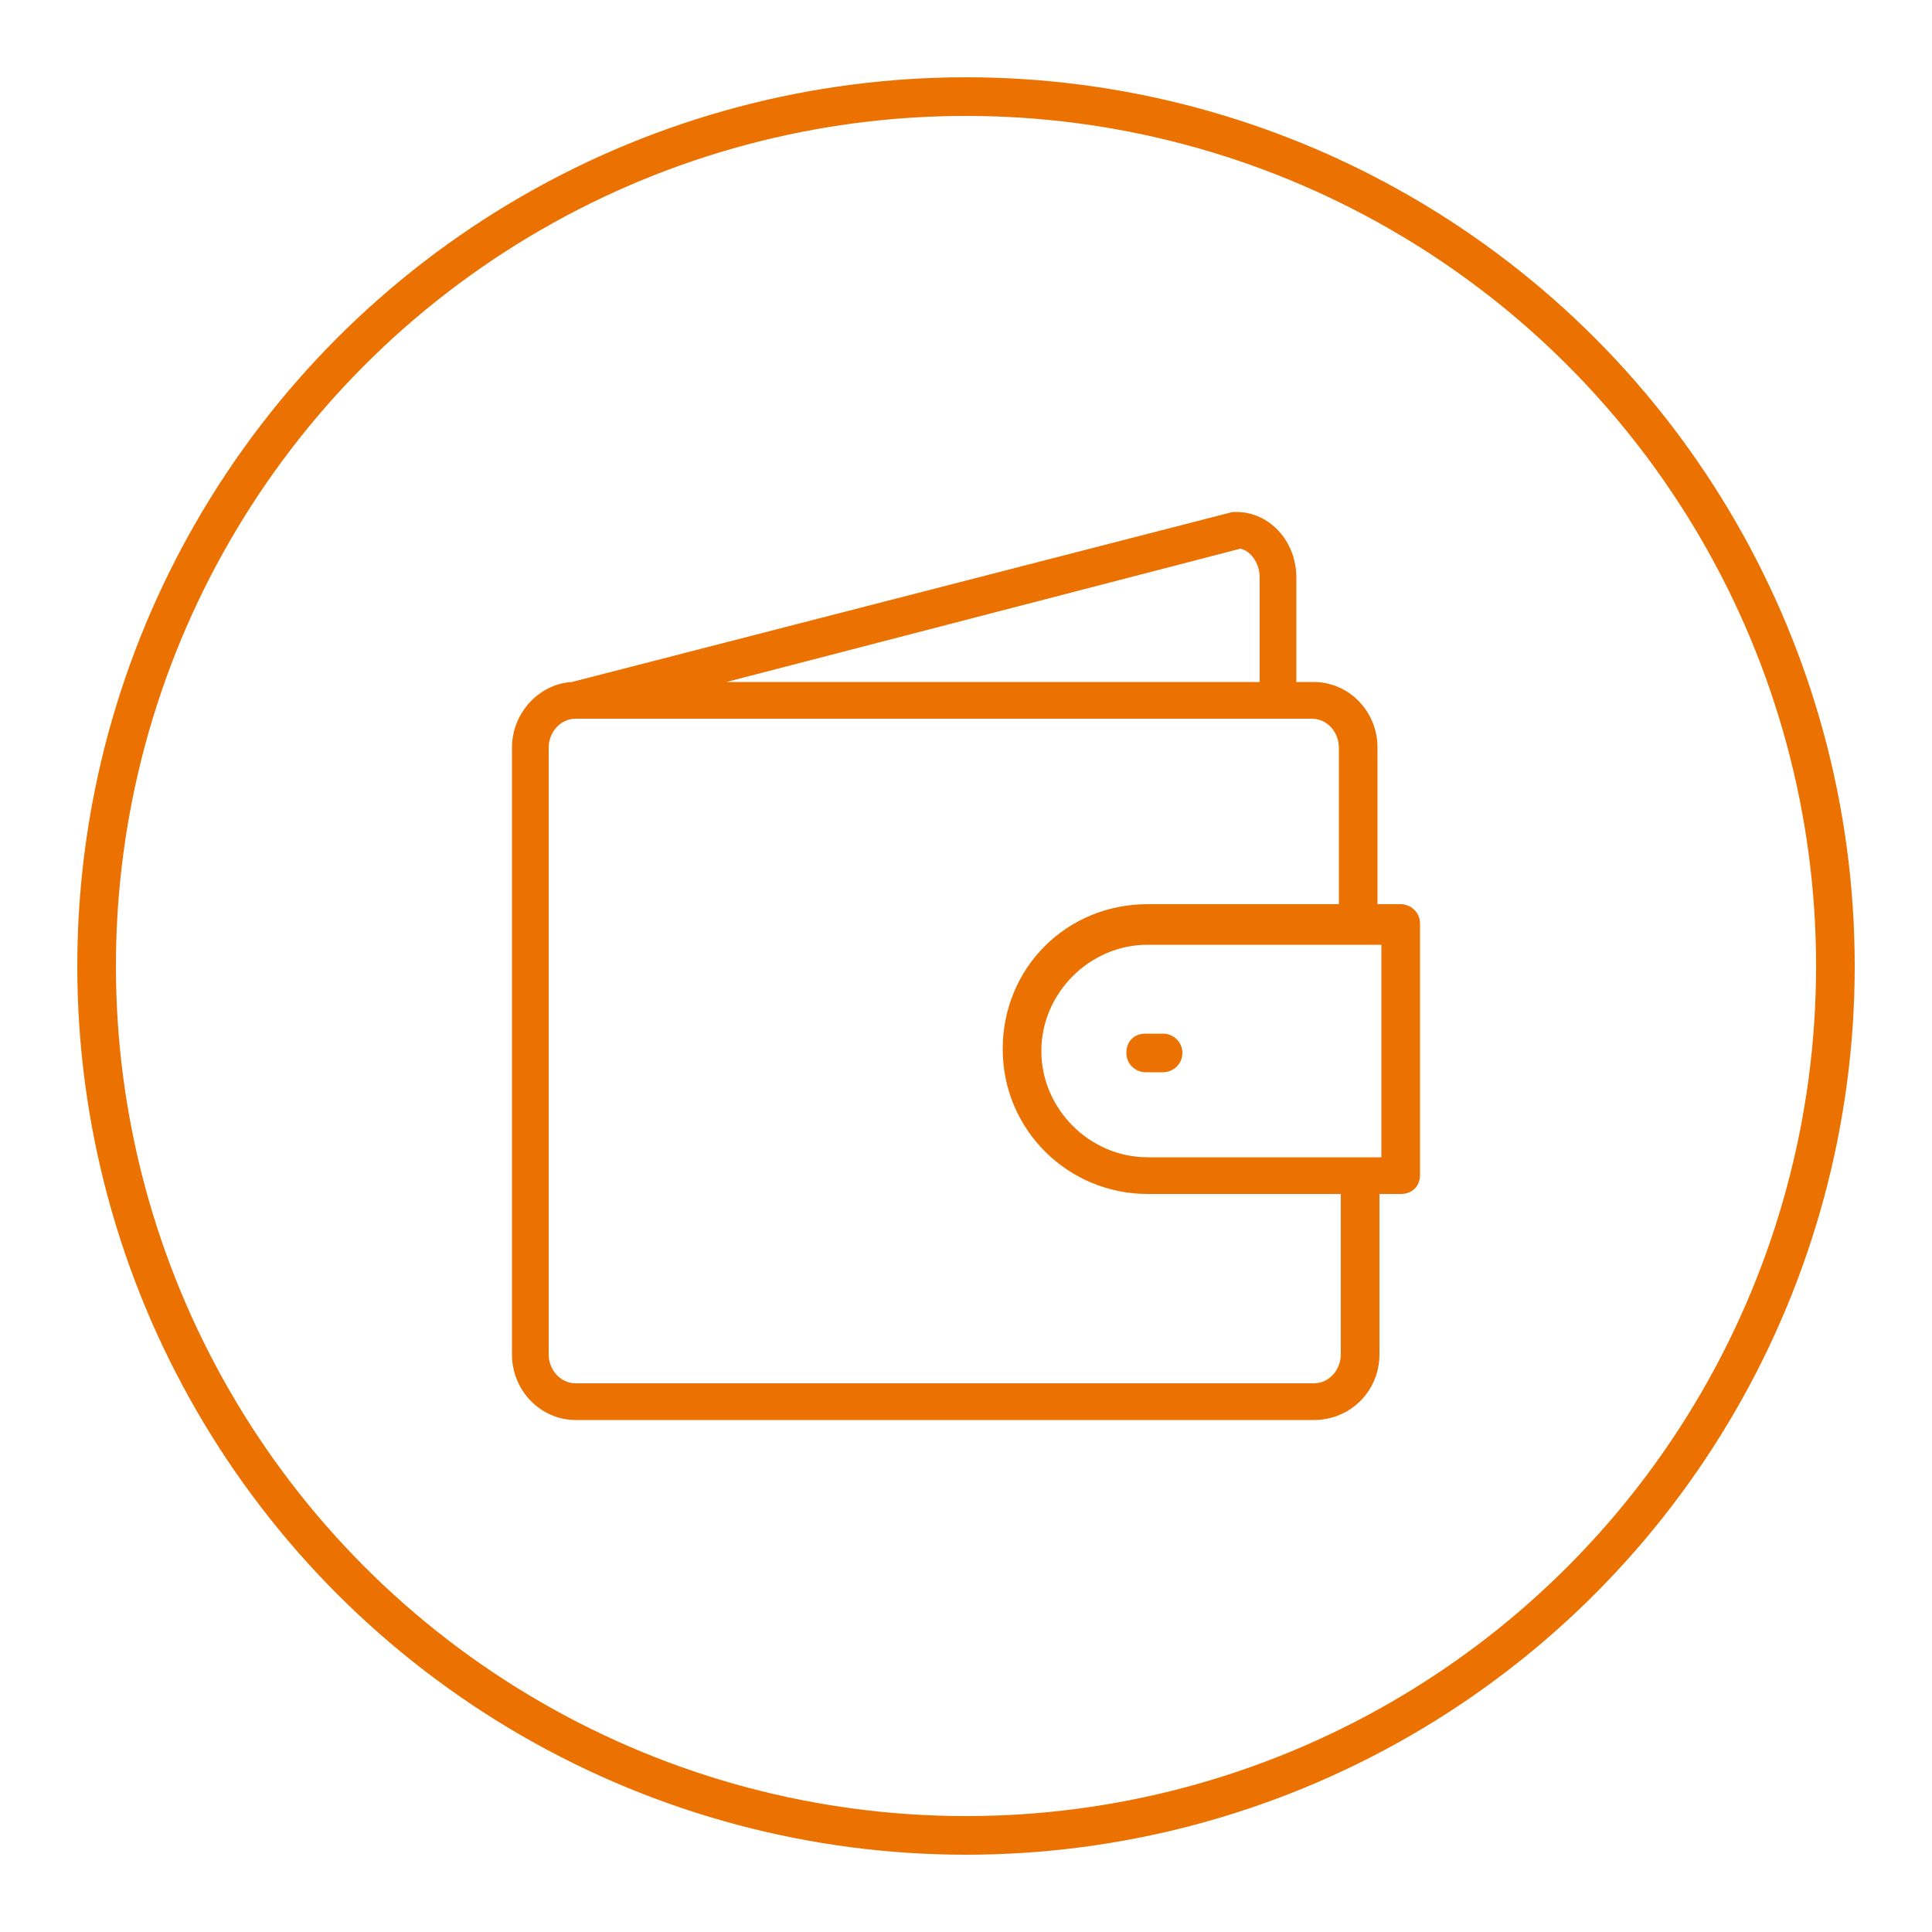 <?xml version="1.0" encoding="utf-8"?>
<!-- Generator: Adobe Illustrator 21.0.0, SVG Export Plug-In . SVG Version: 6.00 Build 0)  -->
<svg version="1.1" id="Layer_1" xmlns="http://www.w3.org/2000/svg" xmlns:xlink="http://www.w3.org/1999/xlink" x="0px" y="0px"
	 viewBox="0 0 100 100" style="enable-background:new 0 0 100 100;" xml:space="preserve">
<style type="text/css">
	.st0{fill:none;stroke:#EB7200;stroke-width:2;stroke-miterlimit:10;}
	.st1{fill:#EB7200;}
</style>
<circle class="st0" cx="50" cy="50" r="45"/>
<g>
	<g>
		<path class="st1" d="M72.5,46.8h-1.2v-8.1c0-1.9-1.5-3.4-3.3-3.4h-0.9v-5.4c0-1.9-1.4-3.4-3.1-3.4c0,0-0.1,0-0.2,0l-34.2,8.8
			c0,0,0,0,0,0c-1.7,0.1-3.1,1.6-3.1,3.4v31.4c0,1.9,1.5,3.4,3.3,3.4H68c1.9,0,3.4-1.5,3.4-3.4v-8.3h1.1c0.6,0,1-0.4,1-1v-13
			C73.5,47.2,73,46.8,72.5,46.8z M64.2,28.4c0.5,0.1,1,0.7,1,1.5v5.4H37.6L64.2,28.4L64.2,28.4z M69.4,70.1c0,0.8-0.6,1.5-1.4,1.5
			H29.8c-0.8,0-1.4-0.7-1.4-1.5V38.7c0-0.8,0.6-1.5,1.4-1.5h38.1c0.8,0,1.4,0.7,1.4,1.5v8.1h-9.9c-4.2,0-7.5,3.3-7.5,7.5
			s3.4,7.5,7.5,7.5h10V70.1L69.4,70.1z M71.5,59.9H59.4c-3,0-5.5-2.5-5.5-5.5c0-3,2.5-5.5,5.5-5.5h12.1V59.9z"/>
		<path class="st1" d="M58.3,54.5c0,0.6,0.5,1,1,1h0.9c0.5,0,1-0.4,1-1c0-0.6-0.5-1-1-1h-0.9C58.7,53.5,58.3,53.9,58.3,54.5z"/>
	</g>
</g>
</svg>
